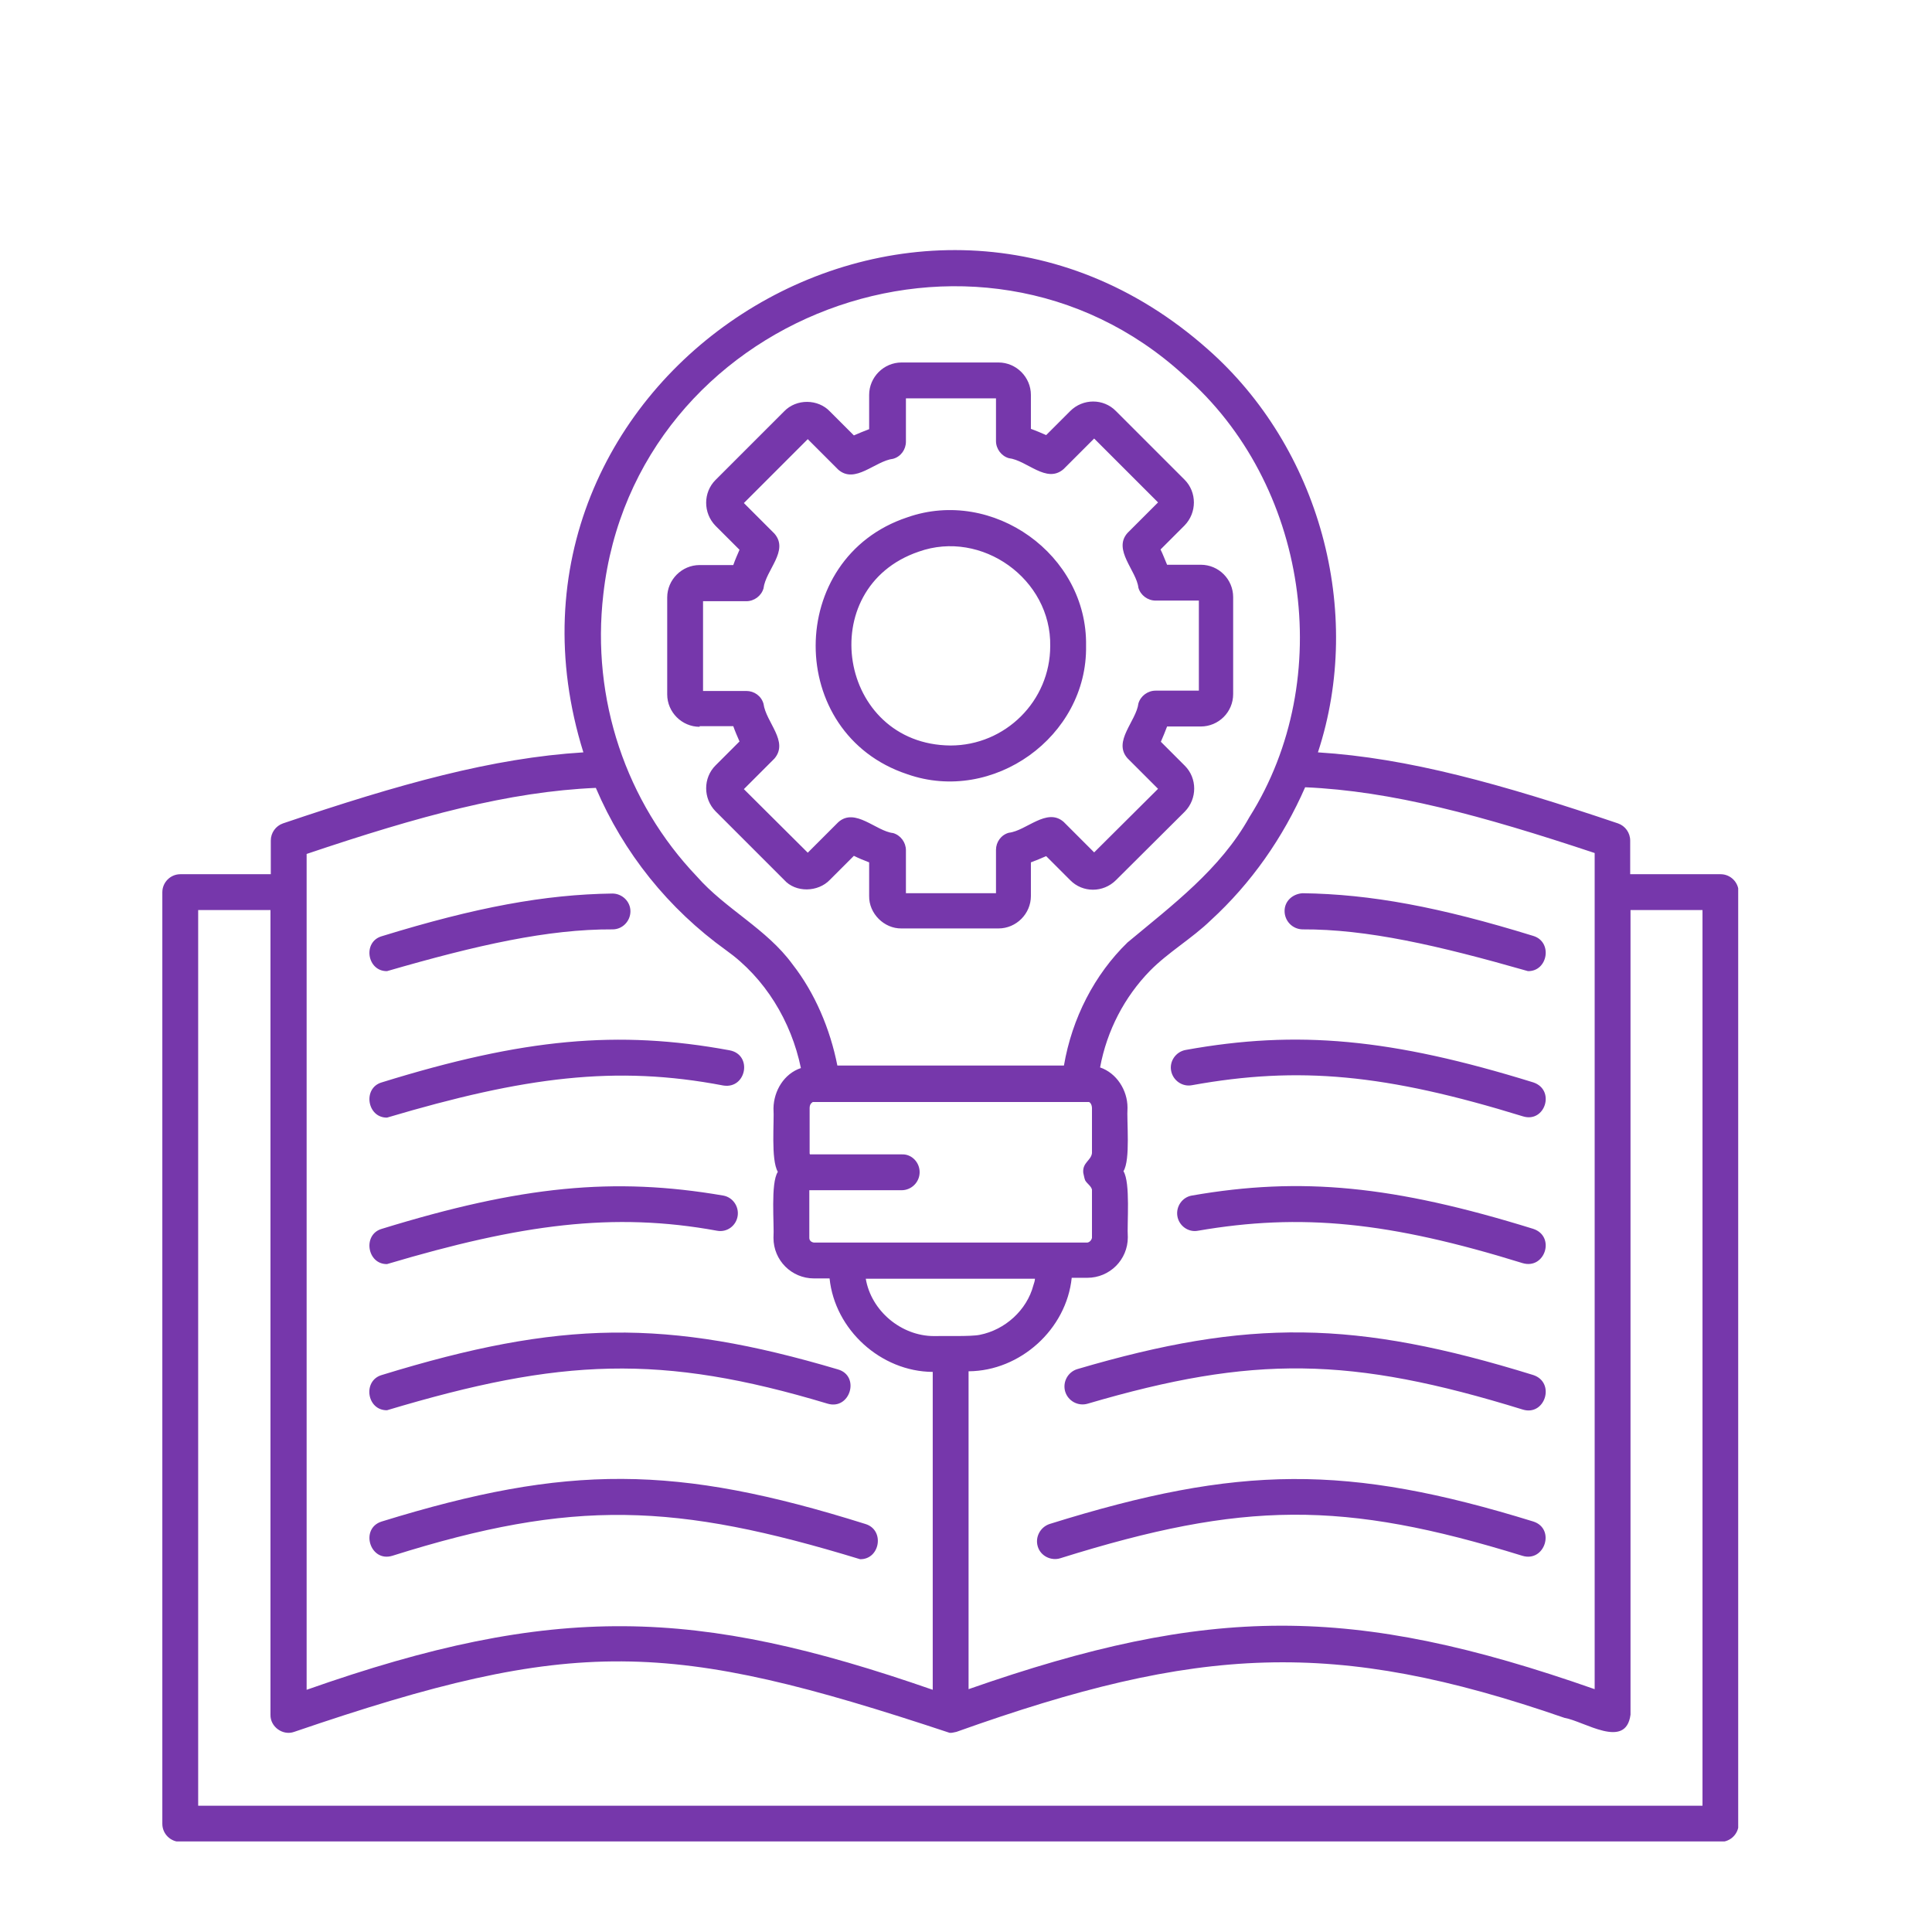 <svg xmlns="http://www.w3.org/2000/svg" xmlns:xlink="http://www.w3.org/1999/xlink" width="1080" viewBox="0 0 810 810" height="1080" preserveAspectRatio="xMidYMid meet"><defs><clipPath id="b91cdee0ee"><path d="M 68 104 L 728.75 104 L 728.75 772.027 L 68 772.027 Z M 68 104 " clip-rule="nonzero"></path></clipPath></defs><g clip-path="url(#b91cdee0ee)"><path fill="#7637ab" d="M 164.488 652.27 C 155.078 655.145 150.77 640.773 160.043 637.898 C 237.918 613.855 283.387 613.988 362.828 638.941 C 371.059 641.426 368.969 653.836 360.605 653.707 C 283.125 630.059 240.398 628.359 164.488 652.27 Z M 160.043 576.488 C 151.945 578.84 153.773 591.383 162.266 591.25 C 235.043 569.434 277.117 567.473 347.02 588.508 C 356.426 591.25 360.738 576.879 351.328 574.137 C 279.469 552.84 234.781 553.492 160.043 576.488 Z M 300.633 515.992 C 304.816 516.777 308.605 513.902 309.258 509.852 C 309.91 505.801 307.168 501.879 303.117 501.227 C 257.387 493.387 218.578 497.176 160.043 515.207 C 151.945 517.559 153.902 530.102 162.266 529.973 C 218.449 513.25 257.125 508.023 300.633 515.992 Z M 160.043 453.797 C 151.945 456.148 153.902 468.691 162.266 468.562 C 219.887 451.445 258.168 446.48 303.246 455.105 C 312.918 456.672 315.66 442.168 305.859 440.34 C 259.086 431.715 219.496 435.375 160.043 453.797 Z M 162.266 407.152 C 200.156 396.176 229.816 389.512 256.863 389.645 C 261.043 389.645 264.312 386.117 264.312 382.066 C 264.312 377.887 260.781 374.617 256.734 374.617 C 228.379 375.012 199.504 380.367 160.043 392.52 C 151.945 394.871 153.902 407.281 162.266 407.152 Z M 642.832 637.898 C 564.957 613.855 519.488 614.117 440.047 638.941 C 436.129 640.25 433.906 644.43 435.082 648.352 C 436.258 652.402 440.703 654.492 444.492 653.316 C 521.316 629.273 563 629.012 638.258 652.27 C 647.668 655.145 652.238 640.902 642.832 637.898 Z M 642.832 576.488 C 568.094 553.359 523.539 552.84 451.676 574.004 C 447.758 575.18 445.406 579.363 446.582 583.414 C 447.758 587.332 451.938 589.684 455.988 588.508 C 525.367 568.125 566.266 568.648 638.52 590.992 C 647.797 593.734 652.238 579.625 642.832 576.488 Z M 638.391 529.582 C 647.797 532.324 652.238 518.344 642.832 515.207 C 584.297 497.047 545.488 493.258 499.758 501.227 C 495.707 501.879 492.965 505.801 493.617 509.852 C 494.273 513.902 498.191 516.777 502.242 515.992 C 545.488 508.543 582.336 512.203 638.391 529.582 Z M 642.832 453.797 C 583.383 435.375 543.922 431.715 497.016 440.211 C 492.965 440.992 490.223 444.914 491.004 448.965 C 491.789 453.016 495.707 455.758 499.758 454.973 C 544.574 446.871 580.898 450.27 638.52 468.039 C 647.797 470.914 652.238 456.934 642.832 453.797 Z M 546.012 389.645 C 573.059 389.512 602.719 396.309 640.609 407.152 C 648.973 407.281 651.062 394.871 642.832 392.387 C 603.504 380.238 574.629 374.879 546.145 374.488 C 541.961 374.75 538.566 377.754 538.566 381.934 C 538.566 386.117 541.832 389.512 546.012 389.645 Z M 293.316 304.715 C 285.871 304.715 279.73 298.574 279.73 291.125 L 279.73 250.492 C 279.73 243.043 285.871 236.902 293.316 236.902 L 307.43 236.902 C 308.211 234.684 309.129 232.59 310.043 230.5 L 299.98 220.441 C 294.754 215.082 294.754 206.461 299.98 201.234 L 328.727 172.488 C 333.82 167.133 342.969 167.133 348.062 172.617 L 357.992 182.547 C 360.086 181.633 362.305 180.719 364.395 179.934 L 364.395 165.562 C 364.395 158.117 370.535 151.973 377.984 151.973 L 418.621 151.973 C 426.066 151.973 432.207 158.117 432.207 165.562 L 432.207 179.805 C 434.43 180.59 436.52 181.504 438.609 182.418 L 448.672 172.355 C 454.027 167 462.652 167 467.879 172.355 L 496.625 201.102 C 501.852 206.328 501.852 214.953 496.625 220.309 L 486.562 230.371 C 487.609 232.461 488.391 234.684 489.305 236.773 L 503.418 236.773 C 510.996 236.773 517.008 242.914 517.008 250.359 L 517.008 290.996 C 517.008 298.574 510.867 304.586 503.418 304.586 L 489.305 304.586 C 488.523 306.676 487.609 308.898 486.695 310.988 L 496.754 321.047 C 501.98 326.273 501.98 334.898 496.754 340.254 L 467.879 369 C 462.52 374.355 453.898 374.355 448.672 369 L 438.609 358.938 C 436.52 359.855 434.301 360.77 432.207 361.551 L 432.207 375.664 C 432.207 383.109 426.066 389.254 418.621 389.254 L 377.984 389.254 C 370.668 389.383 364.266 382.98 364.395 375.664 L 364.395 361.551 C 362.305 360.77 360.086 359.855 357.992 358.809 C 357.992 358.809 347.934 368.871 347.934 368.871 C 342.969 374.094 333.559 374.355 328.727 368.871 L 299.98 340.125 C 294.754 334.766 294.754 326.145 299.98 320.918 L 310.043 310.855 C 309.129 308.766 308.211 306.676 307.43 304.453 L 293.316 304.453 Z M 294.754 289.691 L 312.918 289.691 C 316.184 289.691 319.188 291.781 320.102 295.047 C 321.148 302.887 330.816 310.855 324.676 318.043 L 311.871 330.848 L 338.656 357.5 C 338.656 357.5 351.461 344.695 351.461 344.695 C 358.516 338.426 367.27 348.488 374.457 349.27 C 377.594 350.184 379.812 353.191 379.812 356.457 L 379.812 374.488 L 417.574 374.488 L 417.574 356.324 C 417.574 353.059 419.664 350.055 422.93 349.141 C 430.25 348.355 438.871 338.426 445.926 344.566 L 458.73 357.371 L 485.516 330.715 C 485.516 330.715 472.711 317.91 472.711 317.91 C 466.441 310.855 476.371 302.363 477.285 294.914 C 478.199 291.781 481.207 289.559 484.473 289.559 L 502.633 289.559 L 502.633 251.797 L 484.473 251.797 C 481.207 251.797 478.199 249.578 477.285 246.441 C 476.504 239.254 466.441 230.5 472.711 223.445 L 485.516 210.641 L 458.73 183.855 C 458.73 183.855 445.926 196.66 445.926 196.66 C 438.742 202.93 430.641 193 422.93 192.086 C 419.797 191.172 417.574 188.168 417.574 184.902 L 417.574 167 L 379.812 167 L 379.812 185.16 C 379.812 188.43 377.723 191.434 374.457 192.348 C 366.879 193.262 358.516 203.062 351.461 196.922 L 338.656 184.117 L 311.871 210.902 C 311.871 210.902 324.676 223.707 324.676 223.707 C 330.945 230.895 321.016 238.992 320.102 246.703 C 319.188 249.84 316.184 252.059 312.918 252.059 L 294.754 252.059 Z M 380.336 216.914 C 416.27 204.238 455.988 232.59 455.336 270.742 C 455.988 308.898 416.27 337.25 380.336 324.574 C 329.117 307.59 329.25 233.898 380.336 216.914 Z M 398.5 312.555 C 421.496 312.555 440.309 293.871 440.309 270.875 C 440.832 242.781 411.562 221.879 385.172 231.285 C 340.746 246.441 351.461 312.164 398.5 312.555 Z M 728.938 374.094 L 728.938 764.637 C 728.938 768.816 725.539 772.215 721.359 772.215 L 75.637 772.215 C 71.457 772.215 68.059 768.816 68.059 764.637 L 68.059 374.094 C 68.059 369.914 71.457 366.516 75.637 366.516 L 113.531 366.516 L 113.531 352.406 C 113.531 349.141 115.621 346.266 118.625 345.219 C 167.621 328.625 206.559 317.781 244.582 315.43 C 195.844 159.16 383.734 37.777 506.293 146.355 C 553.199 187.645 572.016 256.242 552.547 315.43 C 590.305 317.781 629.242 328.625 678.371 345.219 C 681.375 346.266 683.465 349.141 683.465 352.406 L 683.465 366.516 L 721.359 366.516 C 725.539 366.516 728.938 369.914 728.938 374.094 Z M 547.188 330.062 C 537.91 351.23 524.586 370.305 507.598 385.855 C 499.629 393.562 489.828 399.184 482.121 407.023 C 471.535 417.867 464.09 431.977 461.215 447.527 C 468.141 449.879 472.711 457.062 472.711 464.383 C 472.32 470 474.02 486.203 471.016 491.035 C 474.02 495.871 472.453 513.117 472.844 518.734 C 472.844 528.145 465.266 535.723 455.859 535.723 L 449.324 535.723 C 447.105 557.281 427.766 574.789 406.078 574.918 L 406.078 708.191 C 506.945 672.914 566.918 672.523 668.57 708.191 C 668.57 708.191 668.57 373.836 668.57 373.836 L 668.57 357.633 C 621.012 341.824 583.383 331.633 547.188 330.062 Z M 385.562 491.43 C 385.562 495.609 382.164 499.008 377.984 499.008 L 339.309 499.008 L 339.309 518.996 C 339.309 520.172 340.223 520.828 341.27 520.957 C 347.539 520.957 433.121 520.957 442.008 520.957 C 442.137 520.957 455.727 520.957 455.859 520.957 C 456.773 520.828 457.555 520.043 457.816 518.996 L 457.816 498.746 C 457.426 497.176 455.727 496.262 454.941 494.824 C 454.551 493.781 454.422 492.734 454.16 491.688 C 453.766 487.379 457.426 486.594 457.816 483.457 L 457.816 464.645 C 457.816 462.945 456.902 462.031 456.512 462.031 L 340.746 462.031 C 339.961 462.551 339.441 463.207 339.441 464.645 L 339.441 483.59 C 339.441 483.719 339.57 483.852 339.57 483.98 L 378.246 483.98 C 382.164 483.852 385.562 487.246 385.562 491.43 Z M 362.957 535.984 C 365.18 549.57 377.855 560.156 391.574 560.156 C 395.492 560.023 407.121 560.418 410.781 559.633 C 421.363 557.543 430.512 549.309 433.254 538.855 C 433.516 537.941 433.906 537.027 433.906 536.113 L 362.957 536.113 Z M 292.141 367.434 C 304.16 381.152 321.41 389.383 332.254 404.277 C 341.66 416.297 348.062 431.457 351.07 446.742 L 446.059 446.742 C 449.457 426.883 458.863 408.59 472.711 395.133 C 491.527 379.453 511.648 364.426 523.801 342.605 C 560.516 284.465 548.363 202.539 496.363 157.332 C 409.734 78.152 266.008 132.508 252.945 249.184 C 247.848 293.086 262.48 336.336 292.141 367.434 Z M 128.555 708.453 C 232.43 671.867 291.879 673.961 391.051 708.453 L 391.051 575.18 C 369.359 575.051 350.023 557.543 347.801 535.984 L 341.27 535.984 C 331.863 535.984 324.285 528.406 324.285 518.996 C 324.676 513.508 322.977 496 326.113 491.297 C 323.109 486.203 324.676 470.262 324.285 464.645 C 324.414 457.324 328.727 450.141 335.781 447.789 C 331.73 428.188 320.754 410.027 304.422 398.398 C 280.25 381.02 261.438 357.633 249.809 330.324 C 213.355 331.895 175.855 342.086 128.555 358.023 Z M 713.91 381.543 L 683.598 381.543 C 683.598 381.543 683.598 718.906 683.598 718.906 C 681.637 733.672 664.258 721.648 655.898 720.211 C 559.34 686.766 502.371 689.898 400.98 726.094 C 400.066 726.223 399.152 726.613 398.105 726.484 C 280.383 687.418 241.055 685.848 123.328 726.094 C 118.625 727.793 113.27 724.004 113.398 718.906 L 113.398 381.543 L 83.086 381.543 L 83.086 757.059 L 713.781 757.059 L 713.781 381.543 Z M 713.91 381.543 " fill-opacity="1" fill-rule="nonzero"></path></g></svg>